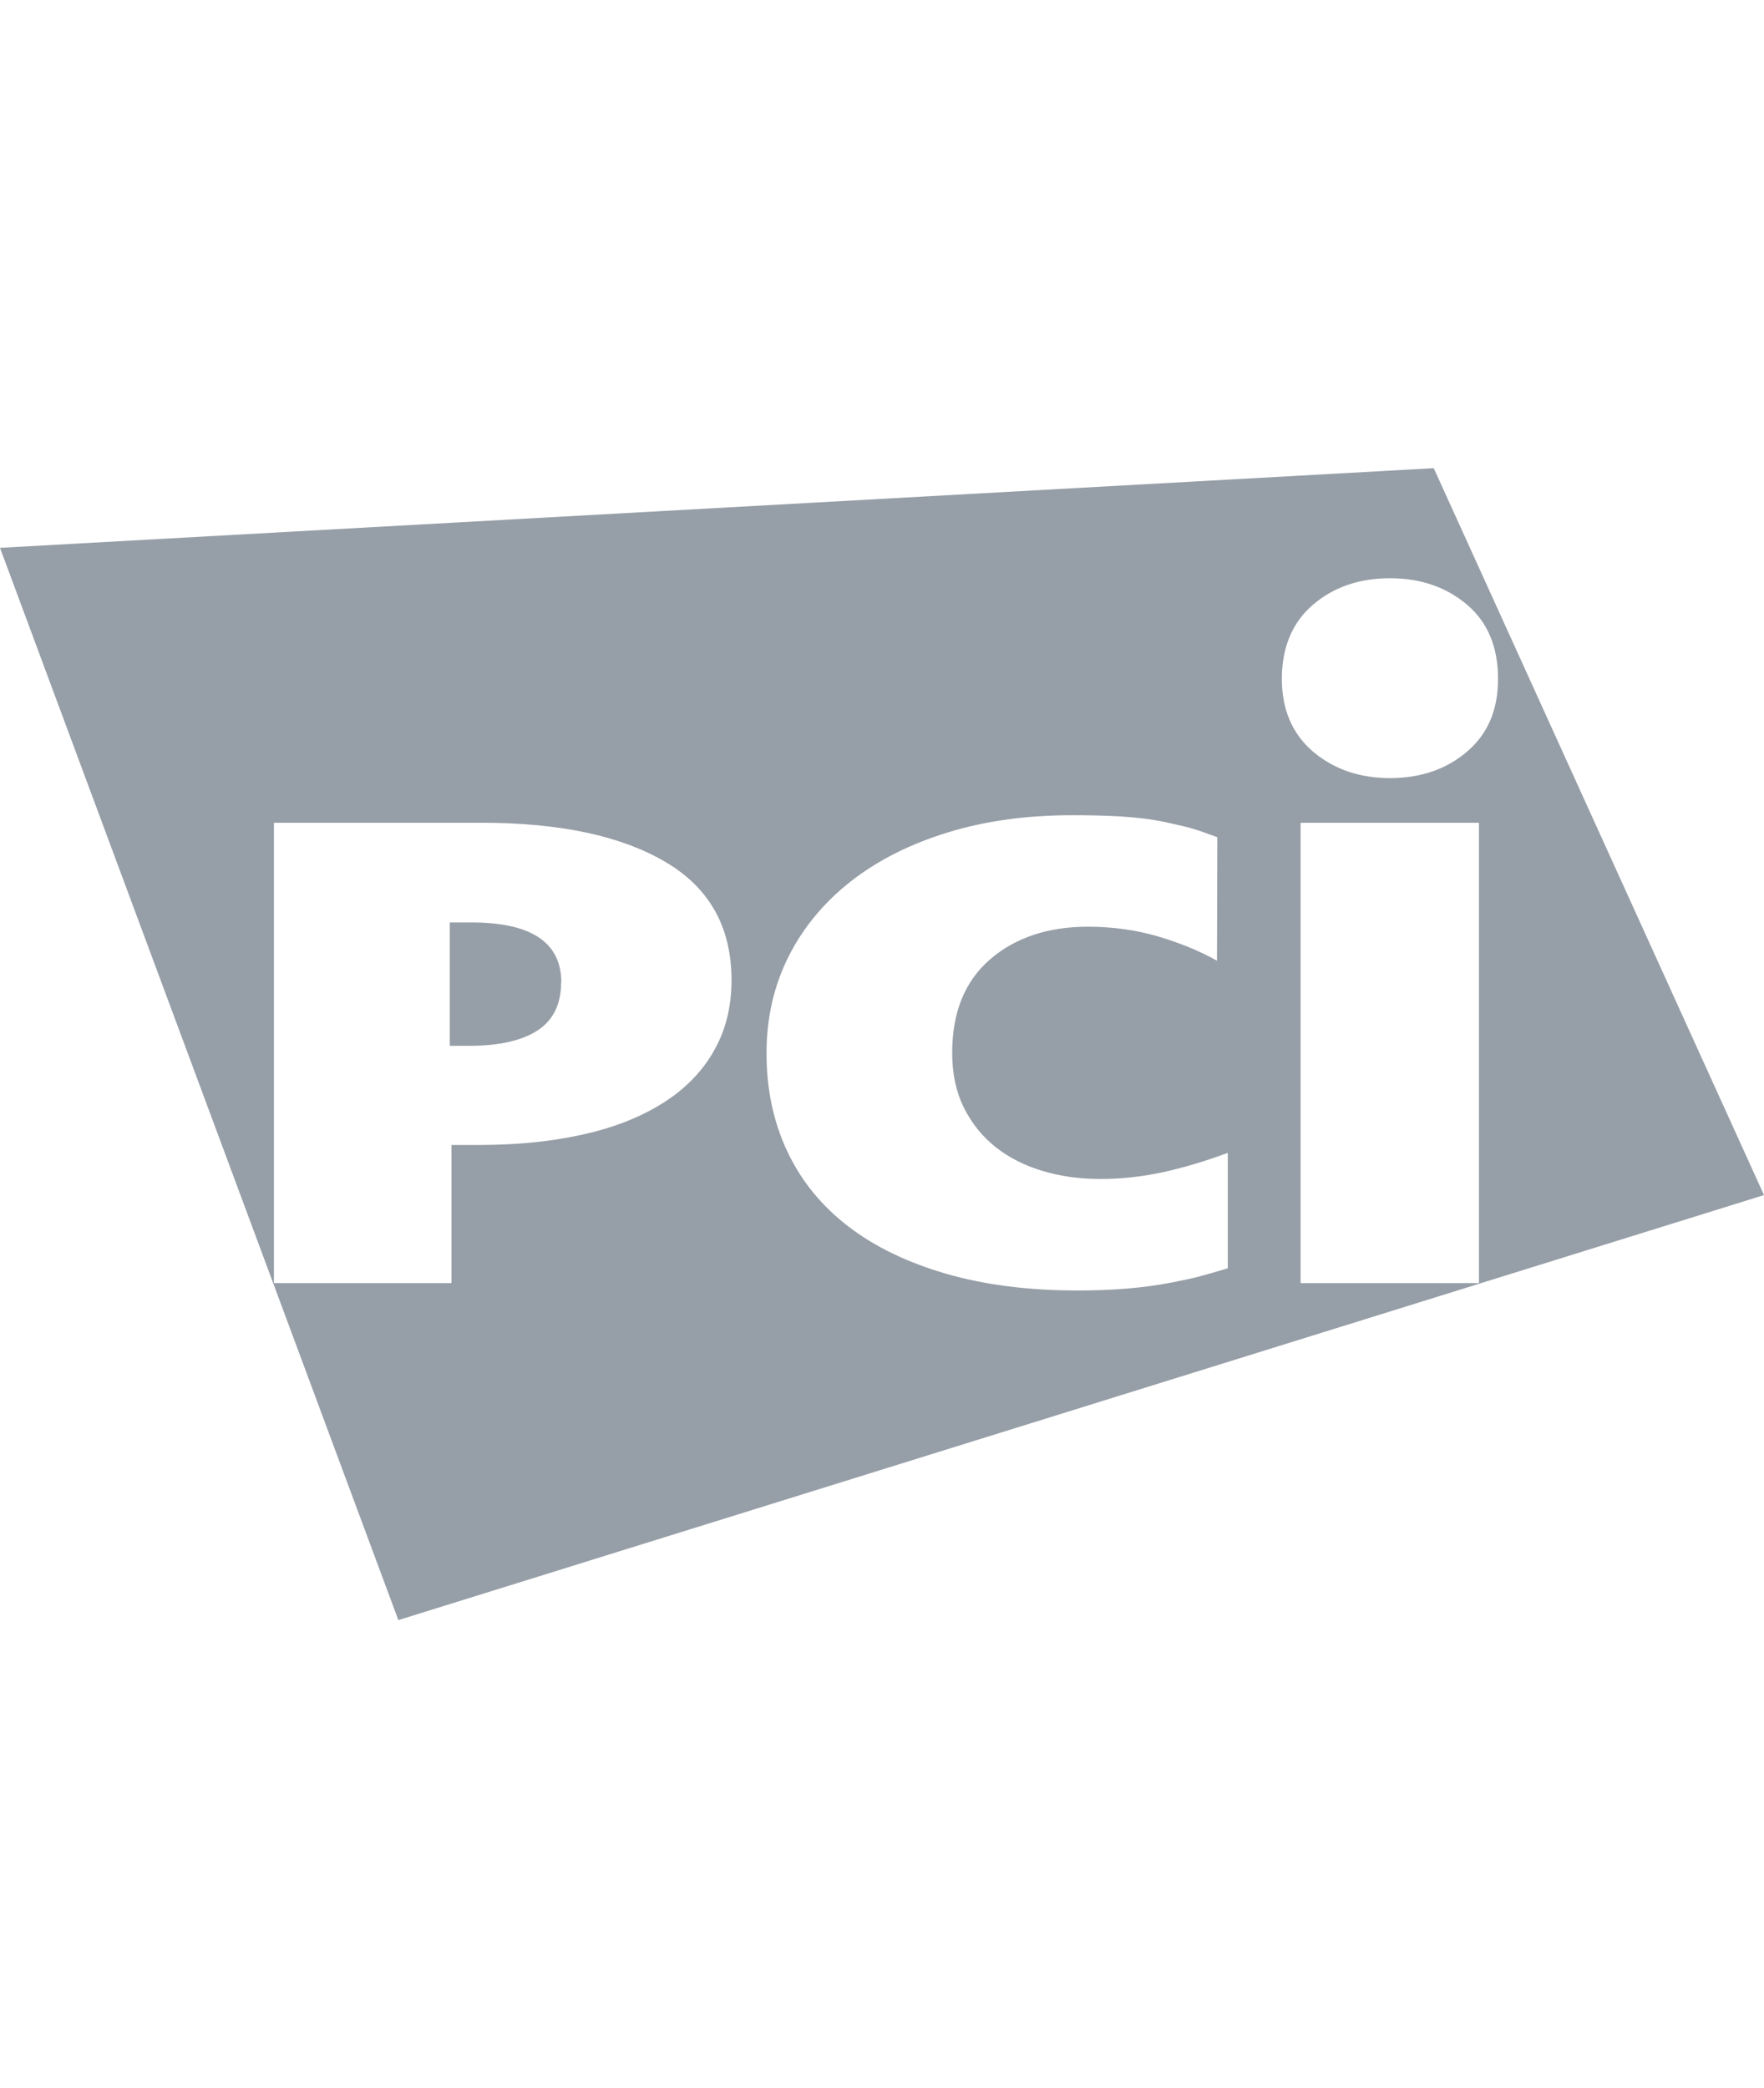 <svg width="98" height="116" viewBox="0 0 98 116" fill="none" xmlns="http://www.w3.org/2000/svg">
<path d="M31.173 54.565C31.173 55.779 30.74 56.663 29.874 57.238C28.998 57.804 27.744 58.096 26.104 58.096H24.988V51.244H26.196C29.514 51.244 31.183 52.357 31.183 54.574L31.173 54.565Z" fill="#969EA7"/>
<path d="M79.648 26.009L0 30.434L22.131 90L98 66.389L79.648 26V26.009ZM39.626 58.443C38.953 59.592 38.004 60.55 36.778 61.307C35.552 62.074 34.086 62.648 32.353 63.032C30.63 63.415 28.722 63.606 26.62 63.606H25.081V71.279H15.218V45.706H26.767C31.081 45.706 34.483 46.427 36.944 47.869C39.414 49.31 40.64 51.509 40.64 54.446C40.64 55.952 40.308 57.275 39.626 58.433V58.443ZM65.02 71.261C63.499 71.553 61.785 71.69 59.867 71.69C57.139 71.69 54.706 71.379 52.558 70.759C50.429 70.139 48.613 69.272 47.129 68.131C45.645 66.991 44.52 65.613 43.746 63.98C42.972 62.338 42.585 60.523 42.585 58.525C42.585 56.526 42.999 54.748 43.82 53.114C44.649 51.481 45.811 50.095 47.313 48.927C48.806 47.768 50.595 46.874 52.678 46.236C54.742 45.606 57.028 45.287 59.517 45.287C61.434 45.287 63.222 45.342 64.78 45.679C66.347 46.017 66.384 46.062 67.629 46.509L67.61 53.37C66.642 52.823 65.536 52.376 64.329 52.02C63.121 51.664 61.812 51.481 60.439 51.481C58.208 51.481 56.402 52.093 55.001 53.297C53.599 54.51 52.899 56.244 52.899 58.488C52.899 59.656 53.12 60.669 53.553 61.544C53.996 62.42 54.586 63.15 55.323 63.734C56.07 64.318 56.936 64.756 57.922 65.048C58.918 65.349 59.987 65.495 61.13 65.495C62.273 65.495 63.462 65.367 64.596 65.121C65.721 64.874 66.928 64.519 68.209 64.044V70.458C66.661 70.905 66.541 70.969 65.02 71.261ZM72.947 33.591C74.099 32.605 75.528 32.122 77.224 32.122C78.92 32.122 80.349 32.614 81.501 33.591C82.653 34.567 83.224 35.944 83.224 37.705C83.224 39.466 82.644 40.78 81.501 41.756C80.349 42.741 78.92 43.225 77.224 43.225C75.528 43.225 74.099 42.732 72.947 41.756C71.795 40.771 71.214 39.42 71.214 37.705C71.214 35.99 71.786 34.576 72.947 33.591ZM82.165 71.279H72.256V45.706H82.165V71.279Z" fill="#969EA7"/>
</svg>
